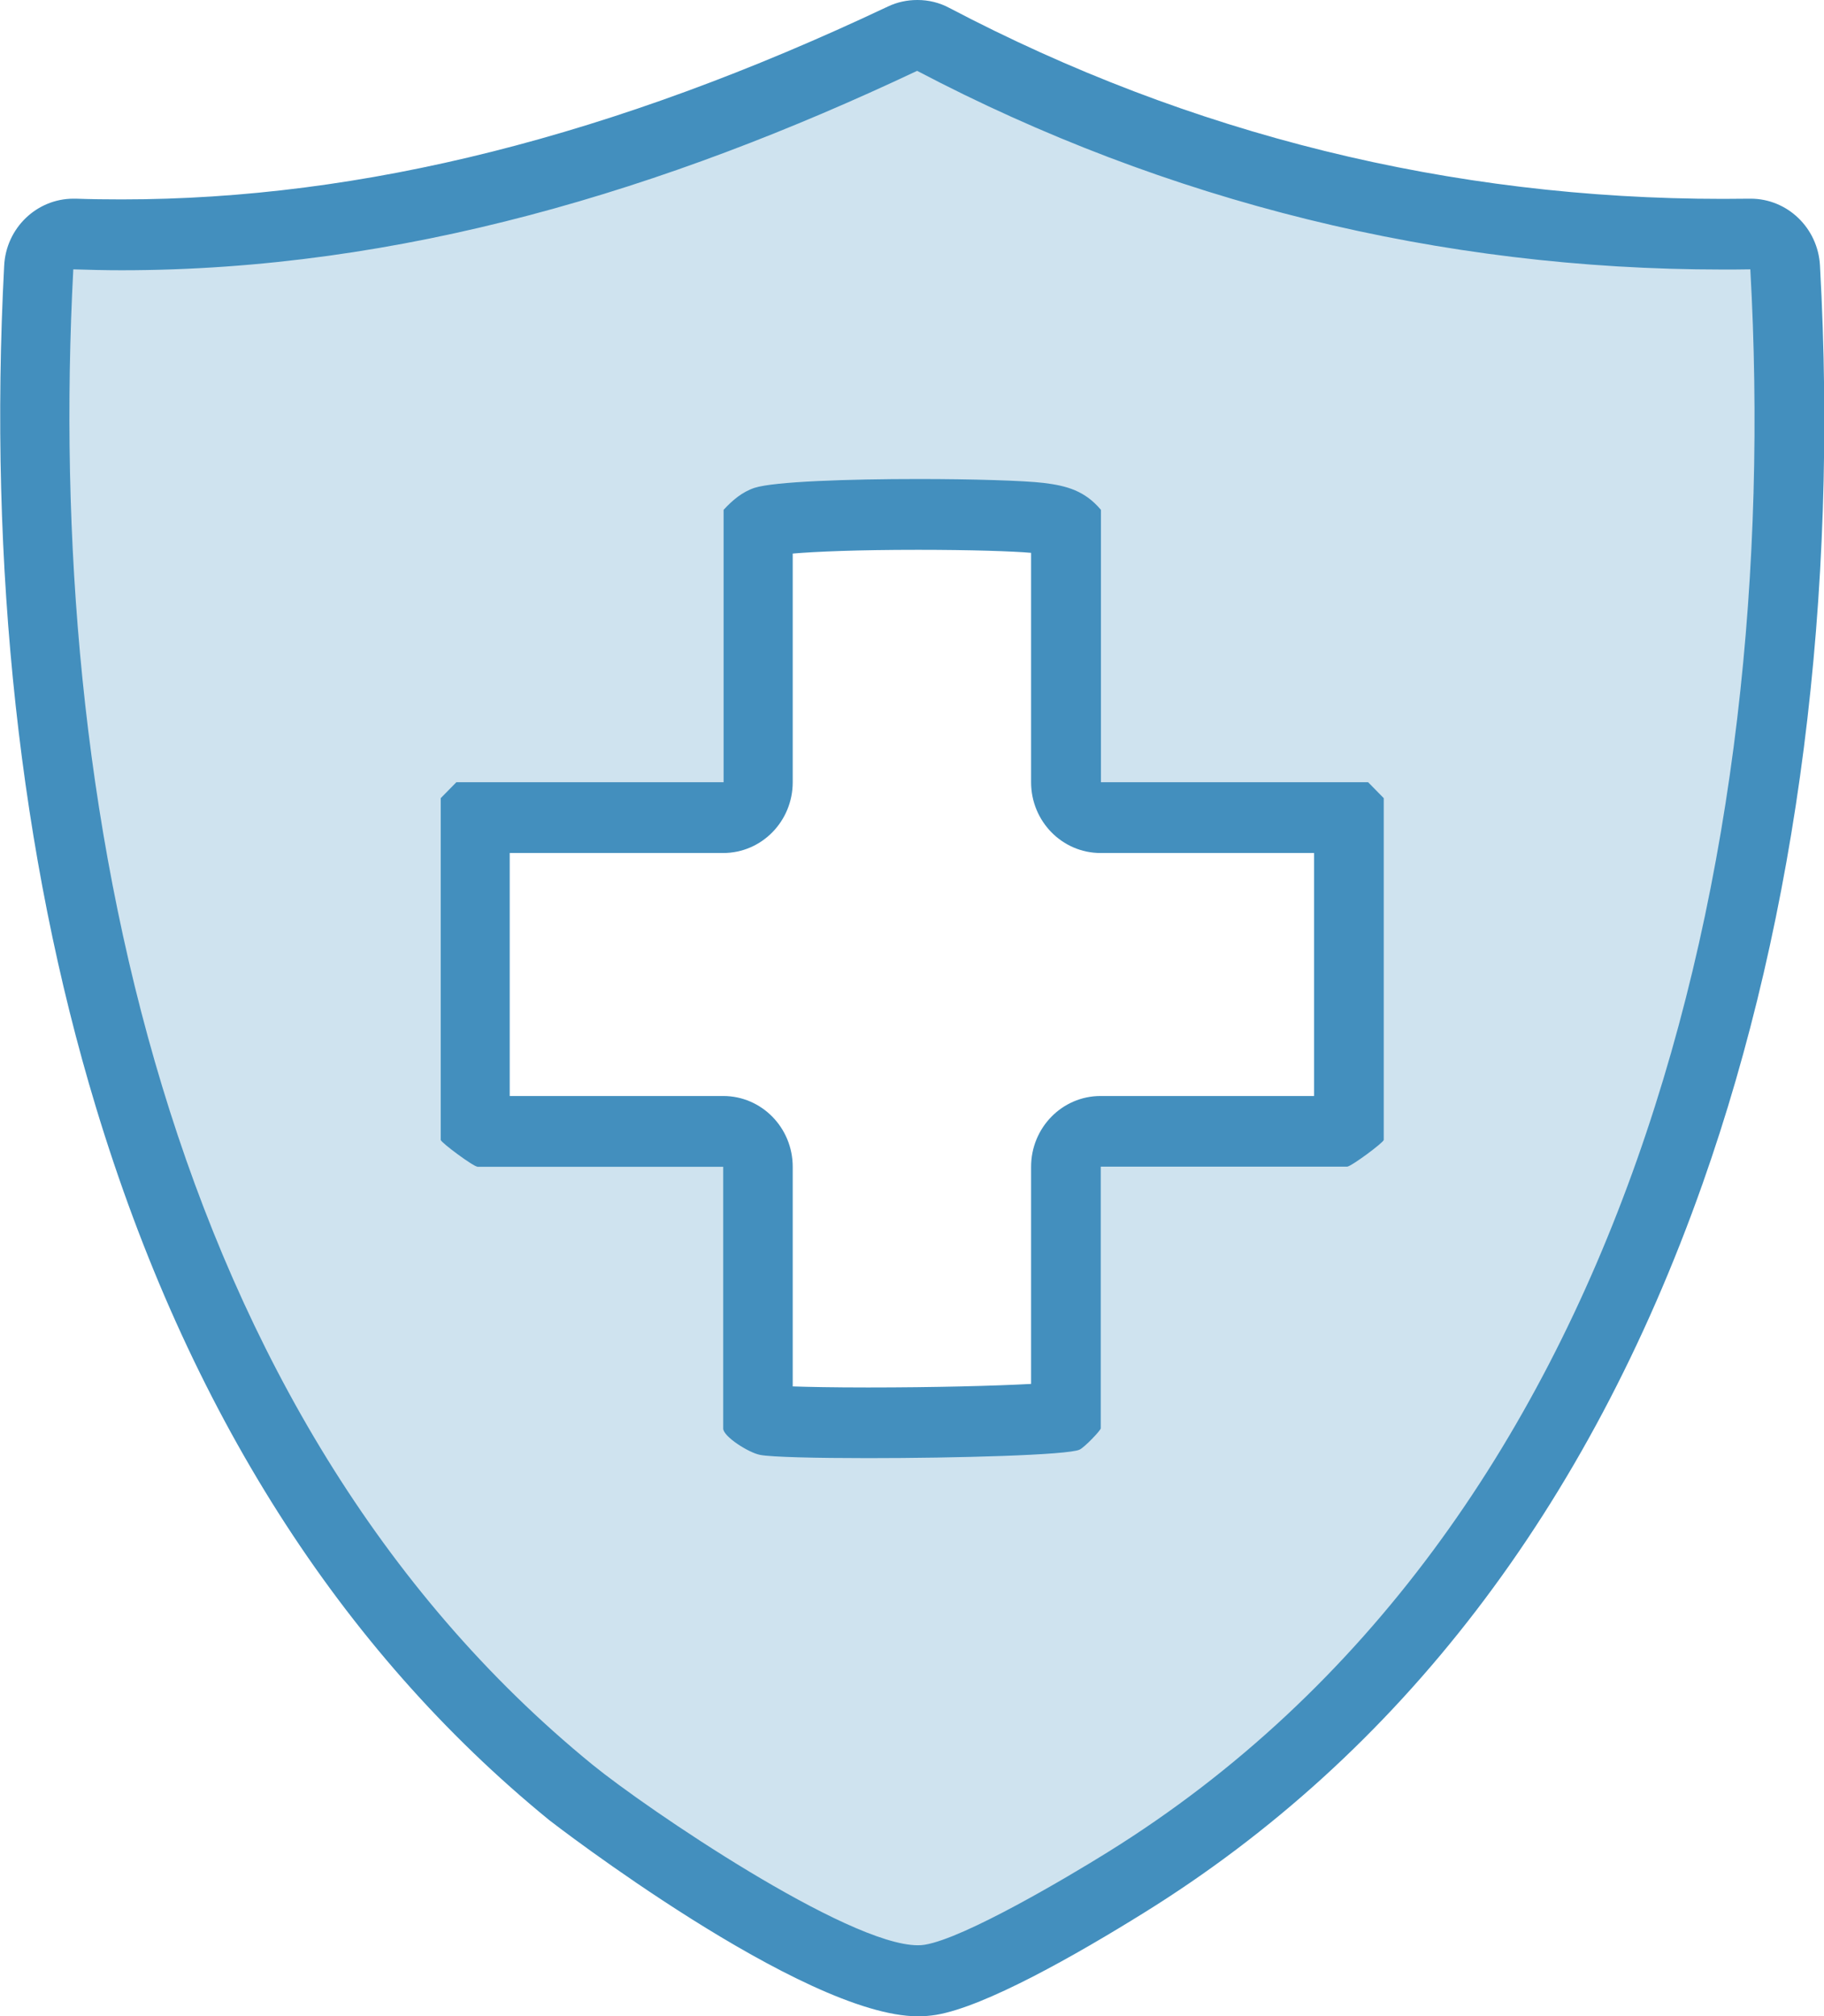 <svg xmlns="http://www.w3.org/2000/svg" width="38" height="42" viewBox="0 0 38 42" fill="none"><g clip-path="url(#clip0_4028_2314)"><path d="M19.121 41.262C17.214 41.262 12.461 37.802 11.89 37.337C0.847 28.325 0.46 12.122 0.807 5.57C0.829 5.179 1.147 4.873 1.531 4.873C1.538 4.873 1.545 4.873 1.556 4.873C1.886 4.884 2.211 4.888 2.537 4.888C7.666 4.888 12.986 3.553 18.81 0.804C18.908 0.76 19.009 0.734 19.114 0.734C19.226 0.734 19.342 0.76 19.447 0.815C24.568 3.508 30.102 4.873 35.89 4.873C36.078 4.873 36.27 4.873 36.458 4.87H36.469C36.852 4.87 37.171 5.176 37.193 5.567C37.573 12.369 36.74 18.884 34.789 24.407C32.455 31.014 28.64 35.994 23.453 39.215C22.559 39.768 20.373 41.078 19.385 41.24C19.306 41.255 19.219 41.258 19.125 41.258L19.121 41.262ZM15.791 29.483C15.864 29.527 15.947 29.575 15.994 29.59C16.081 29.605 16.66 29.638 18.082 29.638C20.03 29.638 21.702 29.575 22.176 29.516C22.187 29.505 22.198 29.498 22.208 29.487V24.307C22.208 23.901 22.534 23.569 22.932 23.569H27.884C27.949 23.525 28.028 23.466 28.104 23.411V17.032H22.932C22.534 17.032 22.208 16.7 22.208 16.295V10.942C22.085 10.864 21.922 10.824 21.651 10.79C21.282 10.746 20.247 10.717 19.132 10.717C17.141 10.717 16.131 10.805 15.936 10.864C15.893 10.879 15.846 10.905 15.795 10.942V16.291C15.795 16.697 15.469 17.029 15.071 17.029H9.899V23.407C9.975 23.462 10.055 23.521 10.12 23.566H15.071C15.469 23.566 15.795 23.898 15.795 24.304V29.479L15.791 29.483Z" fill="#CFE3EF"></path><path d="M19.107 1.476C24.308 4.209 30.015 5.615 35.882 5.615C36.078 5.615 36.27 5.615 36.465 5.611C37.149 17.855 33.95 31.837 23.073 38.588C22.255 39.097 20.098 40.377 19.266 40.513C19.222 40.521 19.172 40.524 19.121 40.524C17.662 40.524 13.475 37.684 12.342 36.761C3.442 29.498 0.941 16.719 1.527 5.611C1.864 5.622 2.197 5.63 2.53 5.63C8.353 5.63 13.855 3.955 19.107 1.476ZM9.935 24.307H15.067V29.76C15.067 29.926 15.599 30.265 15.838 30.309C16.073 30.354 16.996 30.376 18.082 30.376C19.928 30.376 22.252 30.313 22.491 30.199C22.596 30.151 22.932 29.797 22.932 29.756V24.304H28.064C28.148 24.304 28.828 23.798 28.828 23.747V16.627L28.502 16.295H22.936V10.621C22.603 10.226 22.23 10.119 21.738 10.06C21.332 10.012 20.265 9.979 19.135 9.979C17.684 9.979 16.124 10.031 15.719 10.163C15.462 10.248 15.255 10.425 15.075 10.621V16.295H9.508L9.182 16.627V23.747C9.182 23.798 9.863 24.304 9.946 24.304M19.107 0C18.9 0 18.69 0.044 18.498 0.136C12.776 2.841 7.553 4.154 2.533 4.154C2.215 4.154 1.893 4.15 1.578 4.139C1.563 4.139 1.545 4.139 1.531 4.139C0.763 4.139 0.126 4.752 0.087 5.534C-0.243 11.787 0.416 17.848 1.998 23.064C3.905 29.361 7.083 34.36 11.441 37.916C11.491 37.957 16.732 42.004 19.125 42.004C19.255 42.004 19.381 41.993 19.501 41.974C20.522 41.804 22.418 40.727 23.83 39.849C29.161 36.54 33.077 31.431 35.47 24.661C37.453 19.047 38.3 12.428 37.916 5.53C37.873 4.748 37.236 4.139 36.472 4.139C36.465 4.139 36.458 4.139 36.451 4.139C36.262 4.139 36.078 4.143 35.893 4.143C30.222 4.143 24.8 2.804 19.78 0.166C19.573 0.055 19.345 0 19.117 0L19.107 0ZM16.515 11.532C16.993 11.491 17.858 11.454 19.128 11.454C20.232 11.454 21.122 11.484 21.481 11.517V16.295C21.481 17.11 22.129 17.77 22.928 17.77H27.377V22.832H22.928C22.129 22.832 21.481 23.492 21.481 24.307V28.83C20.728 28.871 19.461 28.904 18.082 28.904C17.344 28.904 16.837 28.893 16.515 28.882V24.307C16.515 23.492 15.867 22.832 15.067 22.832H10.619V17.77H15.067C15.867 17.77 16.515 17.11 16.515 16.295V11.532Z" fill="#438FBE"></path></g><defs><clipPath id="clip0_4028_2314"><rect width="38" height="42" fill="white"></rect></clipPath></defs></svg>